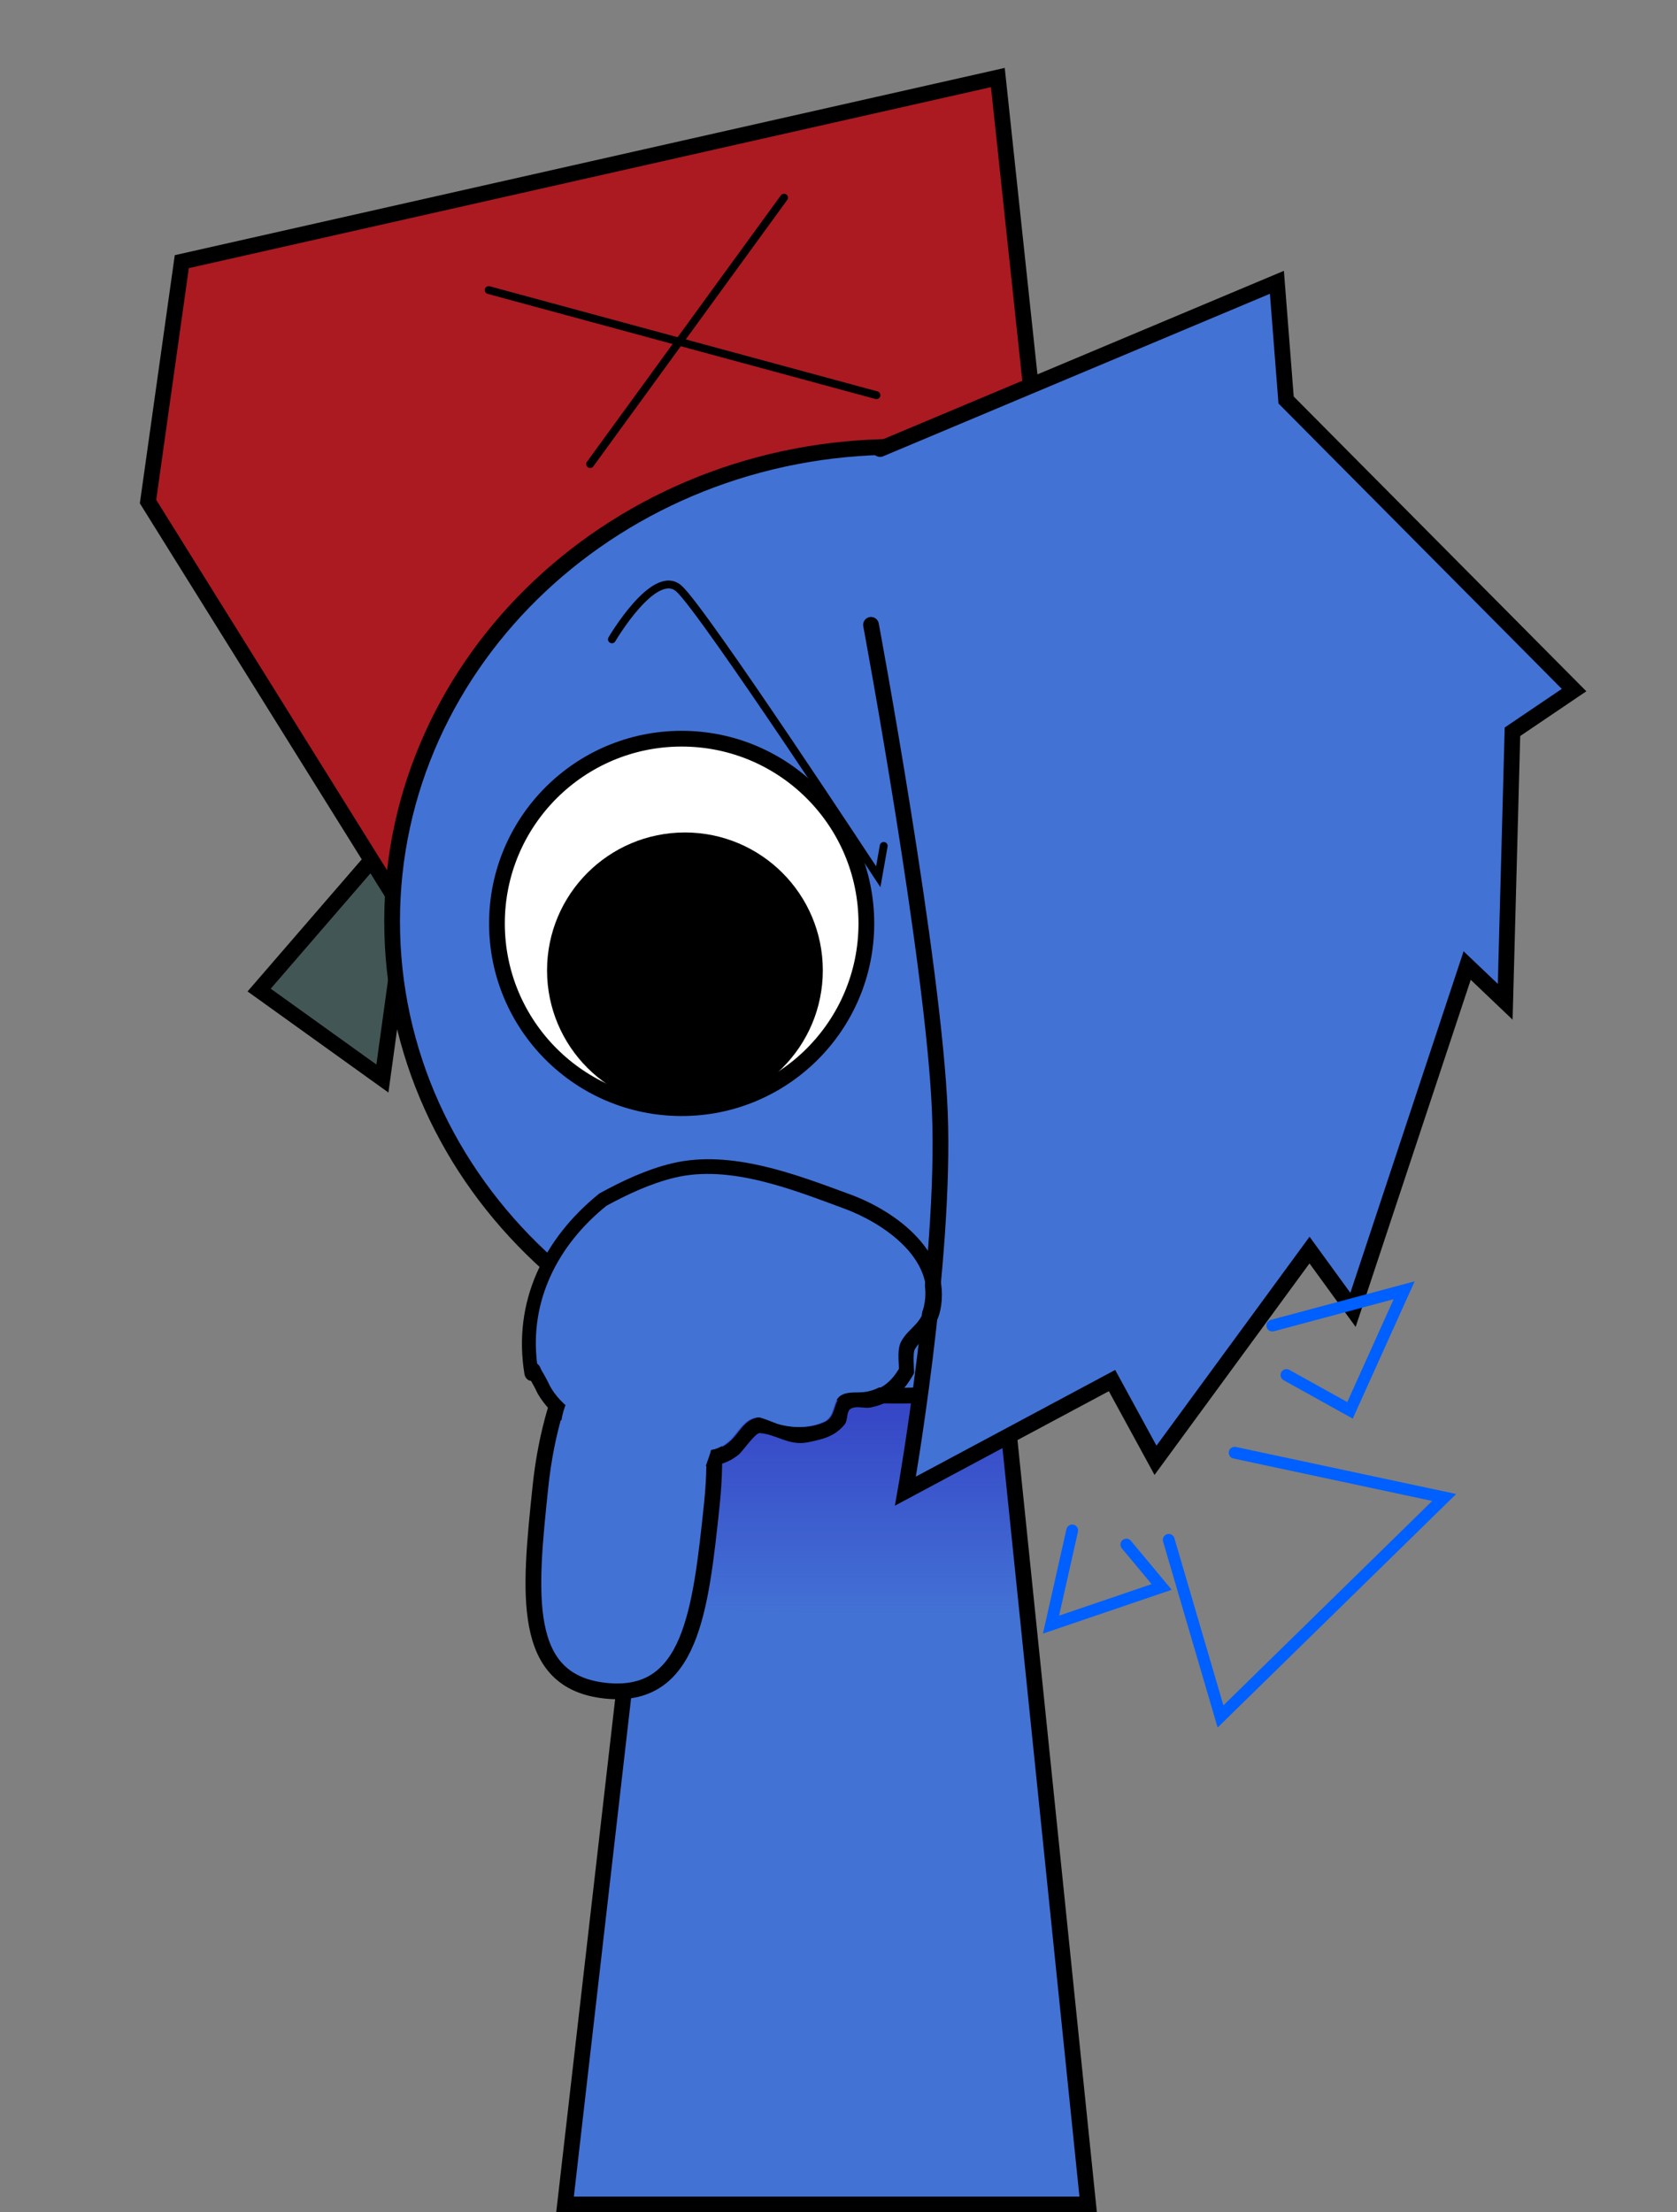 <svg xmlns="http://www.w3.org/2000/svg" xmlns:xlink="http://www.w3.org/1999/xlink" version="1.1" width="213.182" height="281.185" viewBox="0,0,213.182,281.185"><rect x="0" y="0" width="213.182" height="281.185" fill="#808080" stroke="none"/><defs><linearGradient x1="320.087" y1="187.072" x2="320.087" y2="244.232" gradientUnits="userSpaceOnUse" id="color-1"><stop offset="0" stop-color="#2713b5"/><stop offset="1" stop-color="#2713b5" stop-opacity="0"/></linearGradient></defs><g><g stroke-miterlimit="10"><g stroke-linecap="butt"><path d="M286.352,319.072l15.143,-131.842l37.783,-0.158l13.574,132z" fill="#4372d5" stroke-width="0" stroke="#000000" transform="matrix(1,0,0,1,-214.524,-38.888)"/><path d="M295.019,243.611l6.476,-56.381l37.783,-0.158l5.878,57.16z" fill="url(#color-1)" stroke-width="0" stroke="#000000" transform="matrix(1,0,0,1,-214.524,-38.888)"/><path d="M 71.828 280.185 L 86.971 148.343 L 124.754 148.185 L 138.328 280.185 Z " fill="none" stroke-width="2" stroke="#000000"/></g><path d="M214.524,306.613v-267.725h213.182v267.725z" fill="none" stroke="none" stroke-width="0" stroke-linecap="butt" transform="matrix(1,0,0,1,-214.524,-38.888)"/><path d="" fill="none" stroke="#000000" stroke-width="2" stroke-linecap="round" transform="matrix(1,0,0,1,-214.524,-38.888)"/><g><path d="M 48.611 137.081 L 32.942 125.837 L 53.419 102.156 Z " fill="#435656" stroke-width="2" stroke-linecap="round" stroke="#000000"/><path d="M 51.987 116.962 L 18.818 63.753 L 23.11 33.257 L 126.848 9.854 L 135.601 91.855 Z " fill="#ab1a21" stroke-width="2" stroke-linecap="round" stroke="#000000"/><path d="M 49.844 117.092 C 49.844 83.79 78.604 56.793 114.081 56.793 C 149.558 56.793 178.318 83.79 178.318 117.092 C 178.318 150.394 149.558 177.39 114.081 177.39 C 78.604 177.39 49.844 150.394 49.844 117.092 Z " fill="#4372d5" stroke-width="2" stroke-linecap="butt" stroke="#000000"/><path d="M 63.172 117.367 C 63.172 104.399 73.685 93.887 86.653 93.887 C 99.621 93.887 110.133 104.399 110.133 117.367 C 110.133 130.335 99.621 140.848 86.653 140.848 C 73.685 140.848 63.172 130.335 63.172 117.367 Z " fill="#ffffff" stroke-width="2" stroke-linecap="butt" stroke="#000000"/><path d="M 72.041 123.335 C 72.041 115.035 78.769 108.307 87.069 108.307 C 95.368 108.307 102.097 115.035 102.097 123.335 C 102.097 131.634 95.368 138.363 87.069 138.363 C 78.769 138.363 72.041 131.634 72.041 123.335 Z " fill="#000000" stroke-width="5" stroke-linecap="butt" stroke="#000000"/><path d="M 111.876 57.073 L 162.321 35.882 L 163.489 50.84 L 200.097 87.709 L 192.265 93.007 L 191.344 127.327 L 186.507 122.721 L 171.995 166.485 L 166.467 158.884 L 146.888 185.604 L 141.36 175.469 L 115.101 189.519 C 115.101 189.519 120.232 160.368 119.477 141.378 C 118.722 122.388 110.724 79.416 110.724 79.416 " fill="#4372d5" stroke-width="2" stroke-linecap="round" stroke="#000000"/><path d="M 77.786 81.259 C 77.786 81.259 83.194 72.035 86.308 74.81 C 89.422 77.585 111.646 111.434 111.646 111.434 L 112.337 107.518 " fill="none" stroke-width="1" stroke-linecap="round" stroke="#000000"/><path d="M 113.028 170.862 C 113.028 170.862 96.164 168.84 90.883 167.04 C 86.073 165.4 82.623 160.496 82.623 160.496 " fill="none" stroke-width="1.5" stroke-linecap="round" stroke="#000000"/><path d="M 111.415 50.229 L 62.122 36.869 " fill="none" stroke-width="1" stroke-linecap="round" stroke="#000000"/><path d="M 99.668 25.122 L 75.022 58.982 " fill="none" stroke-width="1" stroke-linecap="round" stroke="#000000"/></g><g stroke-linecap="butt"><path d="M 90.493 191.182 C 89.047 204.91 87.808 216.031 76.983 214.891 C 66.159 213.751 67.263 202.616 68.709 188.888 C 70.154 175.16 76.203 164.546 82.218 165.179 C 88.234 165.812 91.938 177.454 90.493 191.182 Z " fill="#4372d5" stroke="#000000" stroke-width="2"/><g><path d="M 67.504 175.509 C 66.803 175.437 66.675 174.675 66.675 174.675 C 65.151 165.492 69.098 157.393 76.196 151.687 C 79.101 150.097 82.203 148.628 85.445 147.857 C 92.962 146.07 101.197 149.278 108.126 151.828 C 114.06 154.023 121.037 159.278 119.531 166.536 C 119.037 168.919 117.41 169.713 116.31 171.465 C 115.99 171.975 116.219 174.056 116.194 174.532 C 114.925 176.858 113.374 178.335 110.699 178.886 C 109.875 179.055 108.92 178.635 108.18 179.035 C 107.54 179.381 107.826 180.498 107.363 181.059 C 106.09 182.605 104.561 182.931 102.699 183.314 C 100.298 183.808 98.731 182.298 96.579 182.146 C 96.01 182.106 94.403 184.477 93.875 184.904 C 91.243 186.975 88.885 186.267 85.871 185.841 C 79.757 184.976 71.686 182.78 68.364 177.151 C 68.106 176.59 67.816 176.042 67.504 175.509 Z M 68.503 173.366 C 68.754 173.543 68.874 173.803 68.874 173.803 L 69.044 174.186 C 69.443 174.849 69.816 175.529 70.14 176.231 C 72.941 181.235 80.858 183.101 86.129 183.857 C 88.484 184.195 90.579 185.042 92.621 183.346 C 93.958 182.277 94.574 180.317 96.499 180.148 C 96.893 180.113 98.55 180.871 99.101 181.027 C 100.933 181.545 103.127 181.549 104.888 180.71 C 106.288 180.042 105.903 178.139 106.993 177.425 C 107.926 176.815 109.206 177.141 110.299 176.926 C 112.171 176.558 113.297 175.575 114.269 173.99 C 114.268 172.889 114.02 171.441 114.595 170.436 C 115.582 168.713 117.082 168.337 117.584 166.08 C 118.949 159.945 112.282 155.479 107.436 153.705 C 100.939 151.315 93.001 148.085 85.937 149.796 C 82.917 150.527 80.022 151.876 77.306 153.351 C 71.101 158.354 67.512 165.408 68.503 173.366 Z " fill="#000000" stroke-width="0.5" stroke="none"/><path d="M 77.094 153.252 C 79.81 151.777 82.724 150.416 85.744 149.685 C 92.808 147.974 100.8 151.216 107.296 153.606 C 112.143 155.38 118.823 159.877 117.458 166.012 C 116.956 168.269 115.455 168.654 114.469 170.378 C 113.894 171.383 114.141 172.838 114.141 173.939 C 113.17 175.524 112.039 176.516 110.168 176.884 C 109.075 177.099 107.792 176.778 106.859 177.388 C 105.769 178.102 106.147 180.014 104.747 180.681 C 102.986 181.521 100.78 181.526 98.947 181.007 C 98.397 180.851 96.733 180.096 96.338 180.131 C 94.414 180.3 93.783 182.262 92.446 183.332 C 90.403 185.028 88.29 184.177 85.935 183.839 C 80.663 183.083 72.718 181.188 69.918 176.184 C 69.593 175.482 69.219 174.797 68.82 174.135 L 68.65 173.751 C 68.65 173.751 68.529 173.49 68.279 173.312 C 67.287 165.355 70.889 158.255 77.094 153.252 Z " fill="#4372d5" stroke-width="0.5" stroke="none"/></g><path d="M 73.901 179.371 C 73.865 179.403 73.836 179.437 73.813 179.471 Z M 72.302 178.18 L 72.327 178.133 C 75.723 174.821 81.978 178.421 85.732 179.803 C 87.097 180.305 89.133 180.704 90.063 181.987 C 91.004 183.286 90.239 184.751 89.785 186.15 C 88.497 189.524 86.127 190.521 82.702 190.347 C 76.578 190.034 69.27 185.752 71.827 178.743 C 71.827 178.743 71.964 178.369 72.302 178.18 Z " fill="#4372d5" stroke="none" stroke-width="0.5"/></g><path d="M 156.95 184.642 L 183.585 190.329 L 155.154 218.161 L 148.57 195.715 " fill="none" stroke="#005fff" stroke-width="1.5" stroke-linecap="round"/><path d="M 161.738 168.481 L 178.498 163.992 L 171.614 179.255 L 163.534 174.766 " fill="none" stroke="#005fff" stroke-width="1.5" stroke-linecap="round"/><path d="M 143.183 196.314 L 147.672 201.701 L 133.606 206.489 L 136.3 194.518 " fill="none" stroke="#005fff" stroke-width="1.5" stroke-linecap="round"/></g></g></svg>